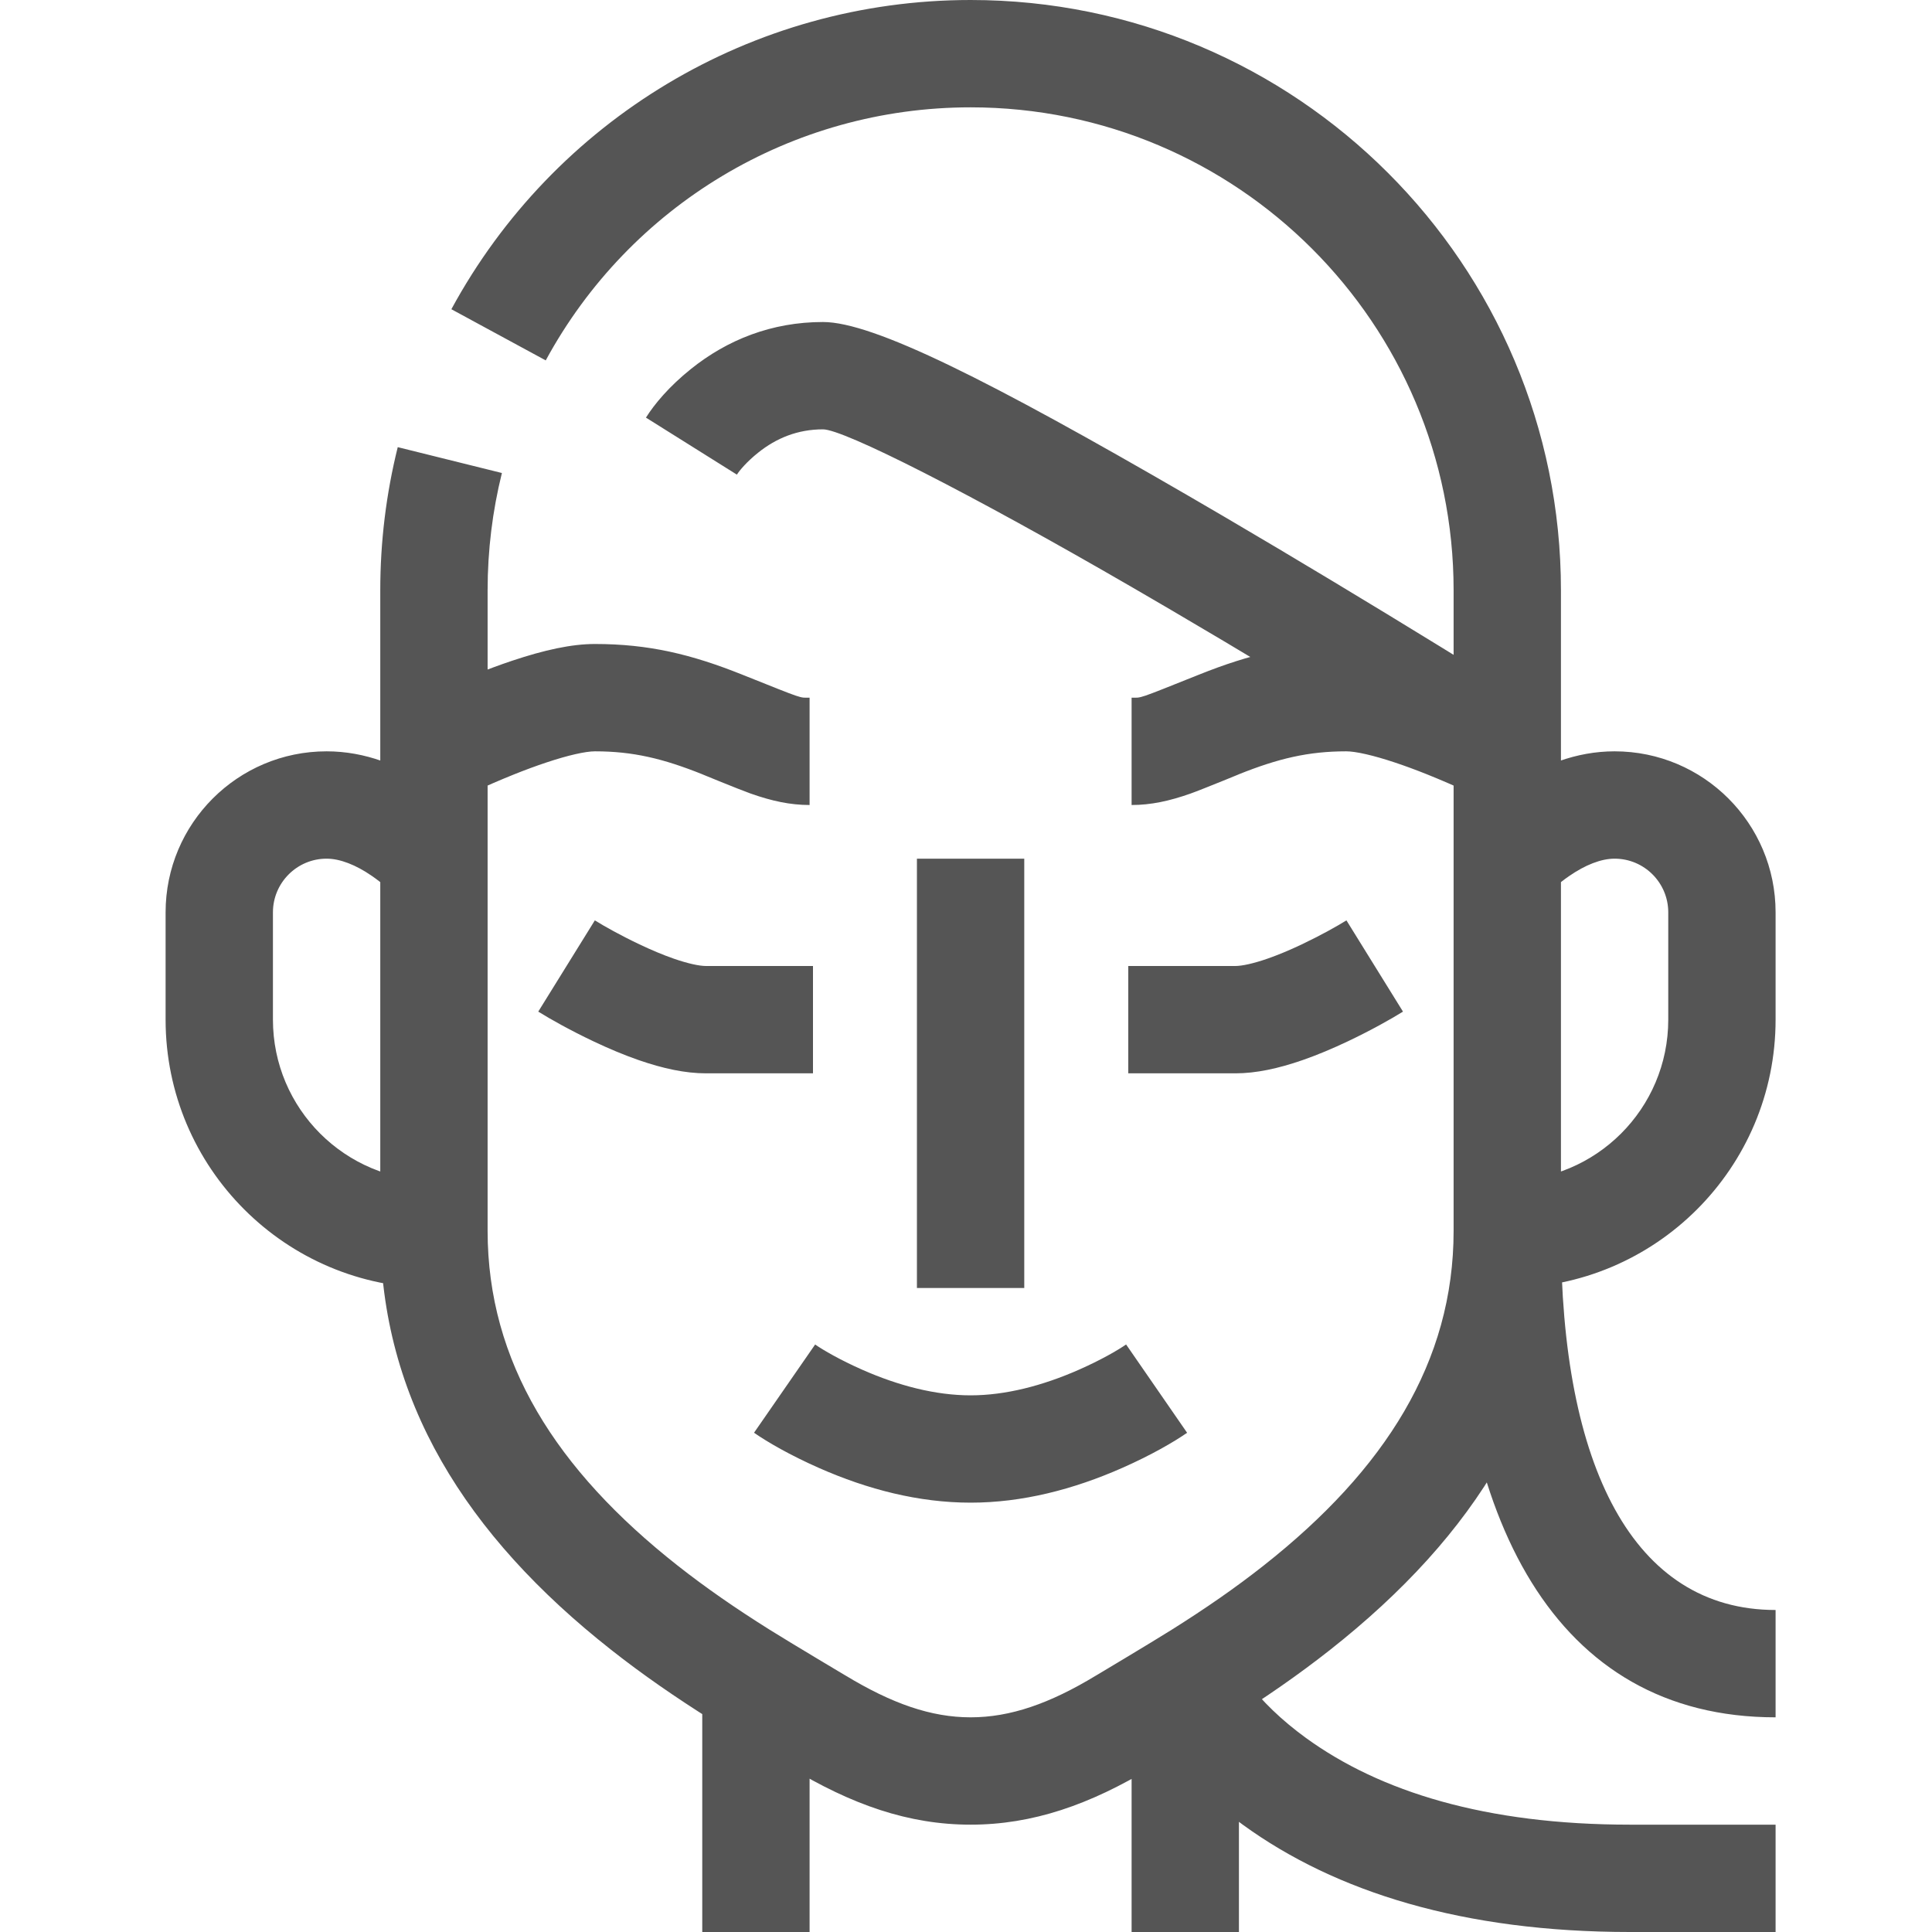 <?xml version="1.0" encoding="UTF-8"?>
<svg width="70px" height="70px" viewBox="0 0 70 70" version="1.1" xmlns="http://www.w3.org/2000/svg" xmlns:xlink="http://www.w3.org/1999/xlink">
    <!-- Generator: Sketch 47.1 (45422) - http://www.bohemiancoding.com/sketch -->
    <title>woman_well</title>
    <desc>Created with Sketch.</desc>
    <defs></defs>
    <g id="Page-1" stroke="none" stroke-width="1" fill="none" fill-rule="evenodd">
        <g id="woman_well">
            <rect id="Rectangle" fill="#FFFFFF" x="0" y="0" width="70" height="70"></rect>
            <path d="M19.773,13.058 C22.812,7.454 28.675,3.889 35.167,3.889 C44.829,3.889 52.667,11.725 52.667,21.389 L52.667,44.594 C52.667,49.336 50.189,53.251 45.783,56.724 C44.762,57.529 43.678,58.279 42.454,59.048 C41.731,59.503 39.549,60.806 39.705,60.711 C38.028,61.728 36.6,62.222 35.167,62.222 C33.737,62.222 32.319,61.728 30.625,60.701 C30.823,60.821 28.604,59.499 27.878,59.043 C26.656,58.276 25.572,57.527 24.551,56.723 C20.145,53.253 17.667,49.338 17.667,44.594 L17.667,21.389 C17.667,19.943 17.842,18.519 18.185,17.138 L14.411,16.201 C13.992,17.887 13.778,19.626 13.778,21.389 L13.778,44.594 C13.778,50.722 16.891,55.64 22.145,59.778 C23.285,60.676 24.479,61.501 25.81,62.337 C26.582,62.821 28.838,64.166 28.608,64.026 C30.859,65.391 32.926,66.111 35.167,66.111 C37.408,66.111 39.486,65.391 41.724,64.035 C41.539,64.148 43.756,62.823 44.524,62.34 C45.856,61.503 47.05,60.677 48.191,59.778 C53.444,55.637 56.556,50.72 56.556,44.594 L56.556,21.389 C56.556,9.577 46.977,0 35.167,0 C27.234,0 20.067,4.358 16.354,11.204 L19.773,13.058 Z M33.222,31.111 L33.222,46.667 L37.111,46.667 L37.111,31.111 L33.222,31.111 Z M19.502,36.653 C19.951,36.931 20.658,37.329 21.501,37.729 C22.061,37.995 22.61,38.225 23.142,38.41 C24.023,38.715 24.828,38.889 25.581,38.889 L29.456,38.889 L29.456,35 L25.581,35 C25.334,35 24.923,34.911 24.417,34.736 C24.031,34.602 23.609,34.425 23.169,34.216 C22.476,33.887 21.887,33.555 21.552,33.347 L19.502,36.653 Z M40.879,38.889 L44.757,38.889 C45.509,38.889 46.315,38.715 47.197,38.409 C47.728,38.224 48.276,37.994 48.835,37.729 C49.677,37.329 50.384,36.931 50.833,36.653 L48.784,33.347 C48.448,33.555 47.859,33.887 47.167,34.216 C46.727,34.425 46.306,34.601 45.92,34.735 C45.414,34.911 45.002,35 44.757,35 L40.879,35 L40.879,38.889 Z M27.32,51.911 C27.809,52.25 28.617,52.72 29.669,53.185 C31.443,53.969 33.297,54.444 35.167,54.444 C37.033,54.444 38.885,53.969 40.661,53.185 C41.713,52.72 42.521,52.251 43.011,51.912 L40.801,48.713 C40.499,48.921 39.896,49.272 39.09,49.628 C37.77,50.21 36.425,50.556 35.167,50.556 C33.905,50.556 32.559,50.21 31.241,49.628 C30.436,49.272 29.835,48.922 29.534,48.714 L27.32,51.911 Z M17.17,29.814 C16.858,29.465 16.357,29.001 15.688,28.539 C14.511,27.726 13.225,27.222 11.833,27.222 C8.613,27.222 6,29.835 6,33.056 L6,36.944 C6,42.312 10.354,46.667 15.722,46.667 L15.722,42.778 C12.502,42.778 9.889,40.165 9.889,36.944 L9.889,33.056 C9.889,31.983 10.761,31.111 11.833,31.111 C12.32,31.111 12.895,31.336 13.478,31.739 C13.864,32.006 14.15,32.271 14.274,32.409 L17.17,29.814 Z M54.611,46.667 C59.98,46.667 64.333,42.314 64.333,36.944 L64.333,33.056 C64.333,29.835 61.721,27.222 58.5,27.222 C57.109,27.222 55.822,27.726 54.646,28.539 C53.976,29.001 53.475,29.465 53.163,29.814 L56.059,32.409 C56.183,32.271 56.469,32.006 56.856,31.739 C57.439,31.336 58.013,31.111 58.5,31.111 C59.573,31.111 60.444,31.983 60.444,33.056 L60.444,36.944 C60.444,40.166 57.833,42.778 54.611,42.778 L54.611,46.667 Z M29.333,25.278 C28.953,25.278 29.17,25.354 26.896,24.445 C25.045,23.704 23.499,23.333 21.556,23.333 C20.704,23.333 19.719,23.552 18.564,23.937 C18.12,24.085 17.66,24.256 17.188,24.445 C16.622,24.671 16.068,24.912 15.545,25.153 C15.23,25.299 14.991,25.414 14.853,25.483 L16.592,28.961 C16.696,28.909 16.898,28.812 17.175,28.684 C17.64,28.469 18.134,28.255 18.632,28.055 C19.037,27.893 19.427,27.749 19.794,27.627 C20.584,27.363 21.218,27.222 21.556,27.222 C22.933,27.222 24.021,27.483 25.451,28.055 C25.173,27.944 26.784,28.606 27.197,28.752 C27.965,29.023 28.632,29.167 29.333,29.167 L29.333,25.278 Z M55.481,25.483 C55.342,25.414 55.104,25.299 54.788,25.153 C54.265,24.912 53.711,24.671 53.146,24.445 C52.673,24.256 52.213,24.085 51.769,23.937 C50.615,23.552 49.629,23.333 48.778,23.333 C46.834,23.333 45.289,23.704 43.438,24.445 C41.163,25.354 41.38,25.278 41,25.278 L41,29.167 C41.701,29.167 42.368,29.023 43.136,28.752 C43.549,28.606 45.161,27.944 44.882,28.055 C46.312,27.483 47.4,27.222 48.778,27.222 C49.115,27.222 49.749,27.363 50.539,27.627 C50.906,27.749 51.296,27.893 51.701,28.055 C52.199,28.255 52.693,28.469 53.158,28.684 C53.435,28.812 53.637,28.909 53.742,28.961 L55.481,25.483 Z M25.444,61.028 L25.444,70 L29.333,70 L29.333,61.028 L25.444,61.028 Z M41,61.028 L41,70 L44.889,70 L44.889,61.028 L41,61.028 Z M55.647,25.577 C55.475,25.469 55.155,25.268 54.704,24.987 C53.954,24.52 53.113,23.999 52.201,23.439 C49.594,21.837 46.938,20.236 44.387,18.739 C43.916,18.464 43.453,18.193 42.998,17.929 C35.895,13.812 31.652,11.667 29.819,11.667 C27.958,11.667 26.351,12.312 25.031,13.371 C24.245,14.001 23.711,14.642 23.404,15.131 L26.699,17.197 C26.792,17.048 27.056,16.732 27.464,16.405 C28.134,15.867 28.91,15.556 29.819,15.556 C30.568,15.556 35.112,17.853 41.047,21.294 C41.497,21.554 41.955,21.821 42.419,22.094 C44.945,23.575 47.579,25.164 50.165,26.752 C51.07,27.308 51.904,27.825 52.648,28.288 C53.093,28.565 53.409,28.763 53.575,28.868 L55.647,25.577 Z M41.179,61.843 C41.715,63.006 42.928,64.588 45.032,66.115 C48.395,68.557 53.024,70 59.058,70 L64.333,70 L64.333,66.111 L59.058,66.111 C53.829,66.111 50.002,64.918 47.317,62.969 C46.414,62.313 45.715,61.622 45.195,60.943 C44.908,60.568 44.753,60.307 44.71,60.214 L41.179,61.843 Z M52.667,44.722 C52.667,55.013 56.311,62.222 64.333,62.222 L64.333,58.333 C59.18,58.333 56.556,53.143 56.556,44.722 L52.667,44.722 Z" id="Shape" fill="#555555" fill-rule="nonzero"></path>
        </g>
    </g>
</svg>